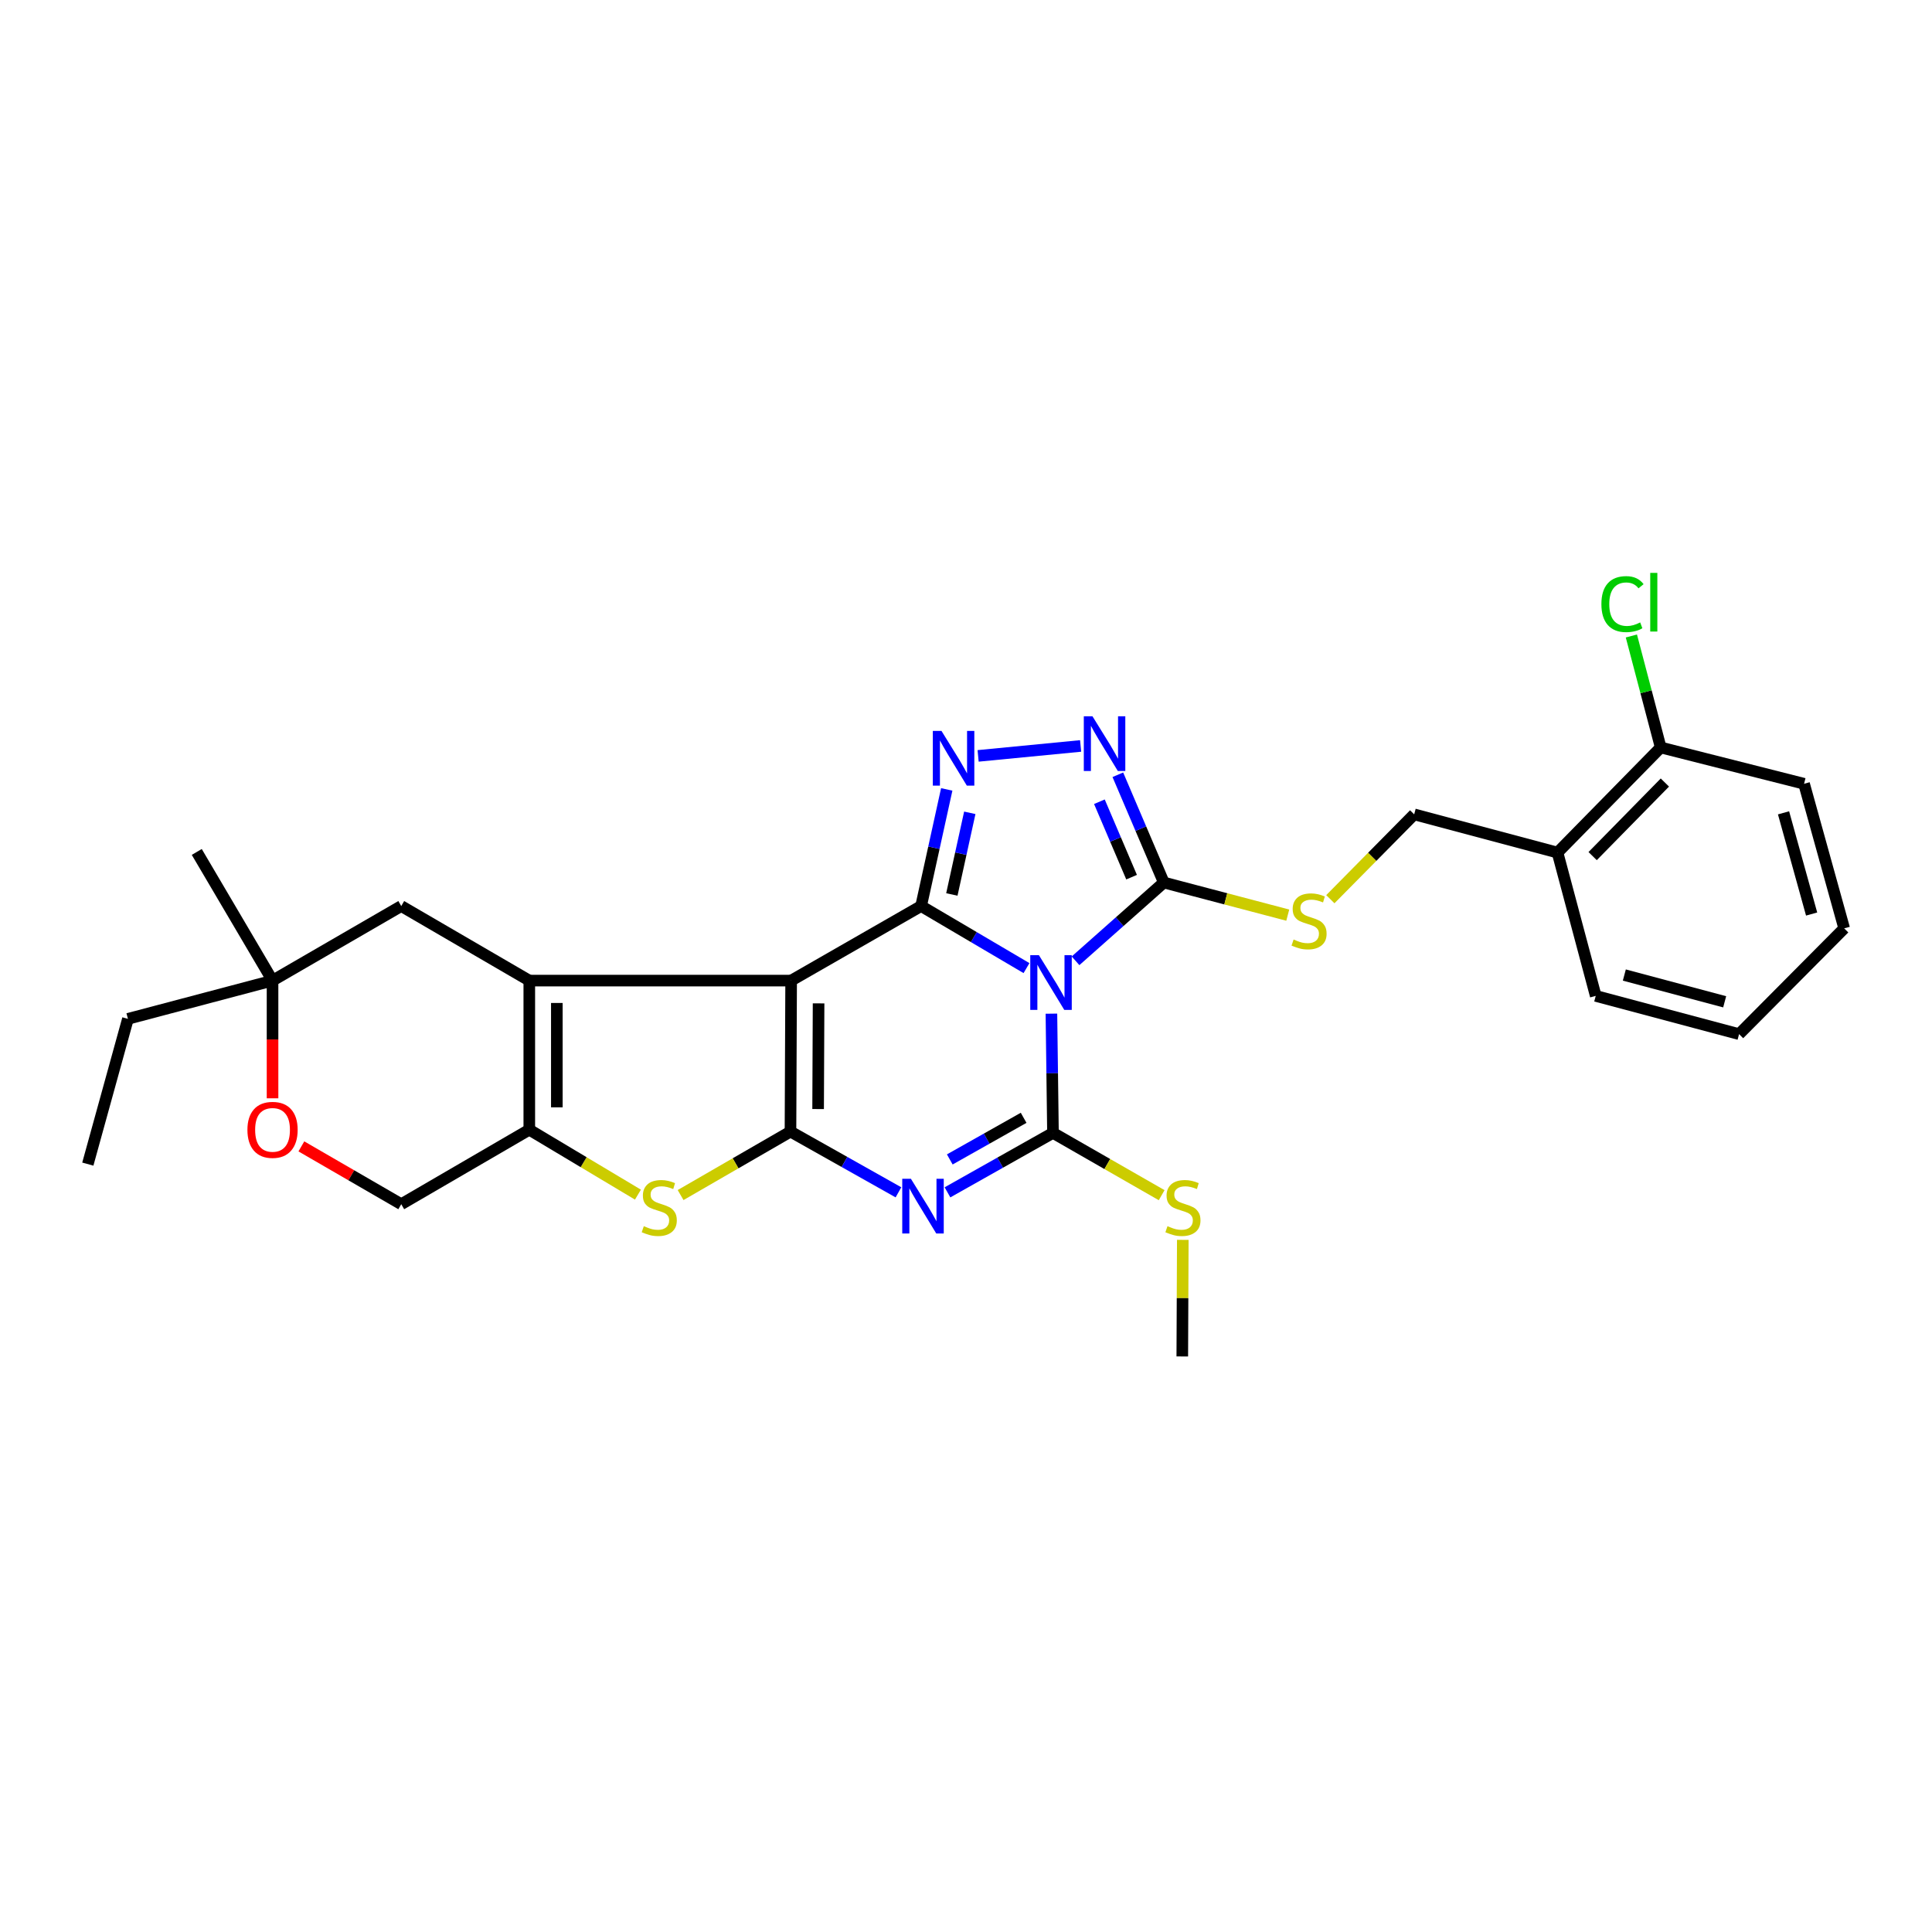 <?xml version='1.0' encoding='iso-8859-1'?>
<svg version='1.1' baseProfile='full'
              xmlns='http://www.w3.org/2000/svg'
                      xmlns:rdkit='http://www.rdkit.org/xml'
                      xmlns:xlink='http://www.w3.org/1999/xlink'
                  xml:space='preserve'
width='1000px' height='1000px' viewBox='0 0 1000 1000'>
<!-- END OF HEADER -->
<rect style='opacity:1.0;fill:#FFFFFF;stroke:none' width='1000' height='1000' x='0' y='0'> </rect>
<path class='bond-1' d='M 531.313,501.091 L 504.038,485.031' style='fill:none;fill-rule:evenodd;stroke:#0000FF;stroke-width:6px;stroke-linecap:butt;stroke-linejoin:miter;stroke-opacity:1' />
<path class='bond-1' d='M 504.038,485.031 L 476.763,468.971' style='fill:none;fill-rule:evenodd;stroke:#000000;stroke-width:6px;stroke-linecap:butt;stroke-linejoin:miter;stroke-opacity:1' />
<path class='bond-4' d='M 544.213,524.669 L 544.615,555.523' style='fill:none;fill-rule:evenodd;stroke:#0000FF;stroke-width:6px;stroke-linecap:butt;stroke-linejoin:miter;stroke-opacity:1' />
<path class='bond-4' d='M 544.615,555.523 L 545.017,586.377' style='fill:none;fill-rule:evenodd;stroke:#000000;stroke-width:6px;stroke-linecap:butt;stroke-linejoin:miter;stroke-opacity:1' />
<path class='bond-7' d='M 556.694,497.31 L 579.542,477.05' style='fill:none;fill-rule:evenodd;stroke:#0000FF;stroke-width:6px;stroke-linecap:butt;stroke-linejoin:miter;stroke-opacity:1' />
<path class='bond-7' d='M 579.542,477.05 L 602.39,456.79' style='fill:none;fill-rule:evenodd;stroke:#000000;stroke-width:6px;stroke-linecap:butt;stroke-linejoin:miter;stroke-opacity:1' />
<path class='bond-0' d='M 409.49,507.557 L 476.763,468.971' style='fill:none;fill-rule:evenodd;stroke:#000000;stroke-width:6px;stroke-linecap:butt;stroke-linejoin:miter;stroke-opacity:1' />
<path class='bond-5' d='M 409.49,507.557 L 273.963,507.557' style='fill:none;fill-rule:evenodd;stroke:#000000;stroke-width:6px;stroke-linecap:butt;stroke-linejoin:miter;stroke-opacity:1' />
<path class='bond-30' d='M 409.49,507.557 L 409.15,585.704' style='fill:none;fill-rule:evenodd;stroke:#000000;stroke-width:6px;stroke-linecap:butt;stroke-linejoin:miter;stroke-opacity:1' />
<path class='bond-30' d='M 423.695,519.342 L 423.456,574.044' style='fill:none;fill-rule:evenodd;stroke:#000000;stroke-width:6px;stroke-linecap:butt;stroke-linejoin:miter;stroke-opacity:1' />
<path class='bond-6' d='M 476.763,468.971 L 483.395,438.784' style='fill:none;fill-rule:evenodd;stroke:#000000;stroke-width:6px;stroke-linecap:butt;stroke-linejoin:miter;stroke-opacity:1' />
<path class='bond-6' d='M 483.395,438.784 L 490.028,408.597' style='fill:none;fill-rule:evenodd;stroke:#0000FF;stroke-width:6px;stroke-linecap:butt;stroke-linejoin:miter;stroke-opacity:1' />
<path class='bond-6' d='M 492.676,462.974 L 497.319,441.844' style='fill:none;fill-rule:evenodd;stroke:#000000;stroke-width:6px;stroke-linecap:butt;stroke-linejoin:miter;stroke-opacity:1' />
<path class='bond-6' d='M 497.319,441.844 L 501.962,420.713' style='fill:none;fill-rule:evenodd;stroke:#0000FF;stroke-width:6px;stroke-linecap:butt;stroke-linejoin:miter;stroke-opacity:1' />
<path class='bond-2' d='M 409.15,585.704 L 437.093,601.426' style='fill:none;fill-rule:evenodd;stroke:#000000;stroke-width:6px;stroke-linecap:butt;stroke-linejoin:miter;stroke-opacity:1' />
<path class='bond-2' d='M 437.093,601.426 L 465.037,617.149' style='fill:none;fill-rule:evenodd;stroke:#0000FF;stroke-width:6px;stroke-linecap:butt;stroke-linejoin:miter;stroke-opacity:1' />
<path class='bond-8' d='M 409.15,585.704 L 380.713,602.133' style='fill:none;fill-rule:evenodd;stroke:#000000;stroke-width:6px;stroke-linecap:butt;stroke-linejoin:miter;stroke-opacity:1' />
<path class='bond-8' d='M 380.713,602.133 L 352.276,618.561' style='fill:none;fill-rule:evenodd;stroke:#CCCC00;stroke-width:6px;stroke-linecap:butt;stroke-linejoin:miter;stroke-opacity:1' />
<path class='bond-3' d='M 490.415,617.156 L 517.716,601.767' style='fill:none;fill-rule:evenodd;stroke:#0000FF;stroke-width:6px;stroke-linecap:butt;stroke-linejoin:miter;stroke-opacity:1' />
<path class='bond-3' d='M 517.716,601.767 L 545.017,586.377' style='fill:none;fill-rule:evenodd;stroke:#000000;stroke-width:6px;stroke-linecap:butt;stroke-linejoin:miter;stroke-opacity:1' />
<path class='bond-3' d='M 491.605,600.12 L 510.716,589.348' style='fill:none;fill-rule:evenodd;stroke:#0000FF;stroke-width:6px;stroke-linecap:butt;stroke-linejoin:miter;stroke-opacity:1' />
<path class='bond-3' d='M 510.716,589.348 L 529.827,578.575' style='fill:none;fill-rule:evenodd;stroke:#000000;stroke-width:6px;stroke-linecap:butt;stroke-linejoin:miter;stroke-opacity:1' />
<path class='bond-17' d='M 545.017,586.377 L 573.144,602.501' style='fill:none;fill-rule:evenodd;stroke:#000000;stroke-width:6px;stroke-linecap:butt;stroke-linejoin:miter;stroke-opacity:1' />
<path class='bond-17' d='M 573.144,602.501 L 601.271,618.624' style='fill:none;fill-rule:evenodd;stroke:#CCCC00;stroke-width:6px;stroke-linecap:butt;stroke-linejoin:miter;stroke-opacity:1' />
<path class='bond-9' d='M 273.963,507.557 L 273.963,584.73' style='fill:none;fill-rule:evenodd;stroke:#000000;stroke-width:6px;stroke-linecap:butt;stroke-linejoin:miter;stroke-opacity:1' />
<path class='bond-9' d='M 288.219,519.133 L 288.219,573.154' style='fill:none;fill-rule:evenodd;stroke:#000000;stroke-width:6px;stroke-linecap:butt;stroke-linejoin:miter;stroke-opacity:1' />
<path class='bond-12' d='M 273.963,507.557 L 207.688,468.971' style='fill:none;fill-rule:evenodd;stroke:#000000;stroke-width:6px;stroke-linecap:butt;stroke-linejoin:miter;stroke-opacity:1' />
<path class='bond-29' d='M 506.272,391.248 L 559.332,386.101' style='fill:none;fill-rule:evenodd;stroke:#0000FF;stroke-width:6px;stroke-linecap:butt;stroke-linejoin:miter;stroke-opacity:1' />
<path class='bond-10' d='M 602.39,456.79 L 590.491,428.902' style='fill:none;fill-rule:evenodd;stroke:#000000;stroke-width:6px;stroke-linecap:butt;stroke-linejoin:miter;stroke-opacity:1' />
<path class='bond-10' d='M 590.491,428.902 L 578.591,401.014' style='fill:none;fill-rule:evenodd;stroke:#0000FF;stroke-width:6px;stroke-linecap:butt;stroke-linejoin:miter;stroke-opacity:1' />
<path class='bond-10' d='M 585.708,454.018 L 577.378,434.497' style='fill:none;fill-rule:evenodd;stroke:#000000;stroke-width:6px;stroke-linecap:butt;stroke-linejoin:miter;stroke-opacity:1' />
<path class='bond-10' d='M 577.378,434.497 L 569.049,414.975' style='fill:none;fill-rule:evenodd;stroke:#0000FF;stroke-width:6px;stroke-linecap:butt;stroke-linejoin:miter;stroke-opacity:1' />
<path class='bond-11' d='M 602.39,456.79 L 634.467,465.232' style='fill:none;fill-rule:evenodd;stroke:#000000;stroke-width:6px;stroke-linecap:butt;stroke-linejoin:miter;stroke-opacity:1' />
<path class='bond-11' d='M 634.467,465.232 L 666.543,473.673' style='fill:none;fill-rule:evenodd;stroke:#CCCC00;stroke-width:6px;stroke-linecap:butt;stroke-linejoin:miter;stroke-opacity:1' />
<path class='bond-31' d='M 330.196,618.341 L 302.079,601.536' style='fill:none;fill-rule:evenodd;stroke:#CCCC00;stroke-width:6px;stroke-linecap:butt;stroke-linejoin:miter;stroke-opacity:1' />
<path class='bond-31' d='M 302.079,601.536 L 273.963,584.73' style='fill:none;fill-rule:evenodd;stroke:#000000;stroke-width:6px;stroke-linecap:butt;stroke-linejoin:miter;stroke-opacity:1' />
<path class='bond-15' d='M 273.963,584.73 L 207.688,623.293' style='fill:none;fill-rule:evenodd;stroke:#000000;stroke-width:6px;stroke-linecap:butt;stroke-linejoin:miter;stroke-opacity:1' />
<path class='bond-18' d='M 688.582,465.426 L 710.28,443.466' style='fill:none;fill-rule:evenodd;stroke:#CCCC00;stroke-width:6px;stroke-linecap:butt;stroke-linejoin:miter;stroke-opacity:1' />
<path class='bond-18' d='M 710.28,443.466 L 731.977,421.506' style='fill:none;fill-rule:evenodd;stroke:#000000;stroke-width:6px;stroke-linecap:butt;stroke-linejoin:miter;stroke-opacity:1' />
<path class='bond-14' d='M 207.688,468.971 L 141.065,507.557' style='fill:none;fill-rule:evenodd;stroke:#000000;stroke-width:6px;stroke-linecap:butt;stroke-linejoin:miter;stroke-opacity:1' />
<path class='bond-13' d='M 141.065,568.481 L 141.065,538.019' style='fill:none;fill-rule:evenodd;stroke:#FF0000;stroke-width:6px;stroke-linecap:butt;stroke-linejoin:miter;stroke-opacity:1' />
<path class='bond-13' d='M 141.065,538.019 L 141.065,507.557' style='fill:none;fill-rule:evenodd;stroke:#000000;stroke-width:6px;stroke-linecap:butt;stroke-linejoin:miter;stroke-opacity:1' />
<path class='bond-32' d='M 155.989,593.368 L 181.839,608.331' style='fill:none;fill-rule:evenodd;stroke:#FF0000;stroke-width:6px;stroke-linecap:butt;stroke-linejoin:miter;stroke-opacity:1' />
<path class='bond-32' d='M 181.839,608.331 L 207.688,623.293' style='fill:none;fill-rule:evenodd;stroke:#000000;stroke-width:6px;stroke-linecap:butt;stroke-linejoin:miter;stroke-opacity:1' />
<path class='bond-22' d='M 141.065,507.557 L 66.221,527.357' style='fill:none;fill-rule:evenodd;stroke:#000000;stroke-width:6px;stroke-linecap:butt;stroke-linejoin:miter;stroke-opacity:1' />
<path class='bond-23' d='M 141.065,507.557 L 101.845,440.966' style='fill:none;fill-rule:evenodd;stroke:#000000;stroke-width:6px;stroke-linecap:butt;stroke-linejoin:miter;stroke-opacity:1' />
<path class='bond-16' d='M 806.164,441.291 L 731.977,421.506' style='fill:none;fill-rule:evenodd;stroke:#000000;stroke-width:6px;stroke-linecap:butt;stroke-linejoin:miter;stroke-opacity:1' />
<path class='bond-19' d='M 806.164,441.291 L 859.577,386.888' style='fill:none;fill-rule:evenodd;stroke:#000000;stroke-width:6px;stroke-linecap:butt;stroke-linejoin:miter;stroke-opacity:1' />
<path class='bond-19' d='M 824.349,443.118 L 861.737,405.036' style='fill:none;fill-rule:evenodd;stroke:#000000;stroke-width:6px;stroke-linecap:butt;stroke-linejoin:miter;stroke-opacity:1' />
<path class='bond-21' d='M 806.164,441.291 L 825.948,515.477' style='fill:none;fill-rule:evenodd;stroke:#000000;stroke-width:6px;stroke-linecap:butt;stroke-linejoin:miter;stroke-opacity:1' />
<path class='bond-25' d='M 612.216,641.749 L 612.083,671.923' style='fill:none;fill-rule:evenodd;stroke:#CCCC00;stroke-width:6px;stroke-linecap:butt;stroke-linejoin:miter;stroke-opacity:1' />
<path class='bond-25' d='M 612.083,671.923 L 611.949,702.097' style='fill:none;fill-rule:evenodd;stroke:#000000;stroke-width:6px;stroke-linecap:butt;stroke-linejoin:miter;stroke-opacity:1' />
<path class='bond-20' d='M 859.577,386.888 L 851.988,358.037' style='fill:none;fill-rule:evenodd;stroke:#000000;stroke-width:6px;stroke-linecap:butt;stroke-linejoin:miter;stroke-opacity:1' />
<path class='bond-20' d='M 851.988,358.037 L 844.399,329.187' style='fill:none;fill-rule:evenodd;stroke:#00CC00;stroke-width:6px;stroke-linecap:butt;stroke-linejoin:miter;stroke-opacity:1' />
<path class='bond-24' d='M 859.577,386.888 L 933.779,405.682' style='fill:none;fill-rule:evenodd;stroke:#000000;stroke-width:6px;stroke-linecap:butt;stroke-linejoin:miter;stroke-opacity:1' />
<path class='bond-27' d='M 825.948,515.477 L 900.143,535.269' style='fill:none;fill-rule:evenodd;stroke:#000000;stroke-width:6px;stroke-linecap:butt;stroke-linejoin:miter;stroke-opacity:1' />
<path class='bond-27' d='M 840.752,504.672 L 892.688,518.526' style='fill:none;fill-rule:evenodd;stroke:#000000;stroke-width:6px;stroke-linecap:butt;stroke-linejoin:miter;stroke-opacity:1' />
<path class='bond-26' d='M 66.221,527.357 L 45.455,602.542' style='fill:none;fill-rule:evenodd;stroke:#000000;stroke-width:6px;stroke-linecap:butt;stroke-linejoin:miter;stroke-opacity:1' />
<path class='bond-33' d='M 933.779,405.682 L 954.545,480.518' style='fill:none;fill-rule:evenodd;stroke:#000000;stroke-width:6px;stroke-linecap:butt;stroke-linejoin:miter;stroke-opacity:1' />
<path class='bond-33' d='M 923.157,420.72 L 937.694,473.105' style='fill:none;fill-rule:evenodd;stroke:#000000;stroke-width:6px;stroke-linecap:butt;stroke-linejoin:miter;stroke-opacity:1' />
<path class='bond-28' d='M 900.143,535.269 L 954.545,480.518' style='fill:none;fill-rule:evenodd;stroke:#000000;stroke-width:6px;stroke-linecap:butt;stroke-linejoin:miter;stroke-opacity:1' />
<path  class='atom-0' d='M 537.744 494.403
L 547.024 509.403
Q 547.944 510.883, 549.424 513.563
Q 550.904 516.243, 550.984 516.403
L 550.984 494.403
L 554.744 494.403
L 554.744 522.723
L 550.864 522.723
L 540.904 506.323
Q 539.744 504.403, 538.504 502.203
Q 537.304 500.003, 536.944 499.323
L 536.944 522.723
L 533.264 522.723
L 533.264 494.403
L 537.744 494.403
' fill='#0000FF'/>
<path  class='atom-4' d='M 471.485 610.138
L 480.765 625.138
Q 481.685 626.618, 483.165 629.298
Q 484.645 631.978, 484.725 632.138
L 484.725 610.138
L 488.485 610.138
L 488.485 638.458
L 484.605 638.458
L 474.645 622.058
Q 473.485 620.138, 472.245 617.938
Q 471.045 615.738, 470.685 615.058
L 470.685 638.458
L 467.005 638.458
L 467.005 610.138
L 471.485 610.138
' fill='#0000FF'/>
<path  class='atom-7' d='M 487.309 378.32
L 496.589 393.32
Q 497.509 394.8, 498.989 397.48
Q 500.469 400.16, 500.549 400.32
L 500.549 378.32
L 504.309 378.32
L 504.309 406.64
L 500.429 406.64
L 490.469 390.24
Q 489.309 388.32, 488.069 386.12
Q 486.869 383.92, 486.509 383.24
L 486.509 406.64
L 482.829 406.64
L 482.829 378.32
L 487.309 378.32
' fill='#0000FF'/>
<path  class='atom-9' d='M 333.235 634.66
Q 333.555 634.78, 334.875 635.34
Q 336.195 635.9, 337.635 636.26
Q 339.115 636.58, 340.555 636.58
Q 343.235 636.58, 344.795 635.3
Q 346.355 633.98, 346.355 631.7
Q 346.355 630.14, 345.555 629.18
Q 344.795 628.22, 343.595 627.7
Q 342.395 627.18, 340.395 626.58
Q 337.875 625.82, 336.355 625.1
Q 334.875 624.38, 333.795 622.86
Q 332.755 621.34, 332.755 618.78
Q 332.755 615.22, 335.155 613.02
Q 337.595 610.82, 342.395 610.82
Q 345.675 610.82, 349.395 612.38
L 348.475 615.46
Q 345.075 614.06, 342.515 614.06
Q 339.755 614.06, 338.235 615.22
Q 336.715 616.34, 336.755 618.3
Q 336.755 619.82, 337.515 620.74
Q 338.315 621.66, 339.435 622.18
Q 340.595 622.7, 342.515 623.3
Q 345.075 624.1, 346.595 624.9
Q 348.115 625.7, 349.195 627.34
Q 350.315 628.94, 350.315 631.7
Q 350.315 635.62, 347.675 637.74
Q 345.075 639.82, 340.715 639.82
Q 338.195 639.82, 336.275 639.26
Q 334.395 638.74, 332.155 637.82
L 333.235 634.66
' fill='#CCCC00'/>
<path  class='atom-11' d='M 565.456 370.74
L 574.736 385.74
Q 575.656 387.22, 577.136 389.9
Q 578.616 392.58, 578.696 392.74
L 578.696 370.74
L 582.456 370.74
L 582.456 399.06
L 578.576 399.06
L 568.616 382.66
Q 567.456 380.74, 566.216 378.54
Q 565.016 376.34, 564.656 375.66
L 564.656 399.06
L 560.976 399.06
L 560.976 370.74
L 565.456 370.74
' fill='#0000FF'/>
<path  class='atom-12' d='M 669.567 486.294
Q 669.887 486.414, 671.207 486.974
Q 672.527 487.534, 673.967 487.894
Q 675.447 488.214, 676.887 488.214
Q 679.567 488.214, 681.127 486.934
Q 682.687 485.614, 682.687 483.334
Q 682.687 481.774, 681.887 480.814
Q 681.127 479.854, 679.927 479.334
Q 678.727 478.814, 676.727 478.214
Q 674.207 477.454, 672.687 476.734
Q 671.207 476.014, 670.127 474.494
Q 669.087 472.974, 669.087 470.414
Q 669.087 466.854, 671.487 464.654
Q 673.927 462.454, 678.727 462.454
Q 682.007 462.454, 685.727 464.014
L 684.807 467.094
Q 681.407 465.694, 678.847 465.694
Q 676.087 465.694, 674.567 466.854
Q 673.047 467.974, 673.087 469.934
Q 673.087 471.454, 673.847 472.374
Q 674.647 473.294, 675.767 473.814
Q 676.927 474.334, 678.847 474.934
Q 681.407 475.734, 682.927 476.534
Q 684.447 477.334, 685.527 478.974
Q 686.647 480.574, 686.647 483.334
Q 686.647 487.254, 684.007 489.374
Q 681.407 491.454, 677.047 491.454
Q 674.527 491.454, 672.607 490.894
Q 670.727 490.374, 668.487 489.454
L 669.567 486.294
' fill='#CCCC00'/>
<path  class='atom-14' d='M 128.065 584.81
Q 128.065 578.01, 131.425 574.21
Q 134.785 570.41, 141.065 570.41
Q 147.345 570.41, 150.705 574.21
Q 154.065 578.01, 154.065 584.81
Q 154.065 591.69, 150.665 595.61
Q 147.265 599.49, 141.065 599.49
Q 134.825 599.49, 131.425 595.61
Q 128.065 591.73, 128.065 584.81
M 141.065 596.29
Q 145.385 596.29, 147.705 593.41
Q 150.065 590.49, 150.065 584.81
Q 150.065 579.25, 147.705 576.45
Q 145.385 573.61, 141.065 573.61
Q 136.745 573.61, 134.385 576.41
Q 132.065 579.21, 132.065 584.81
Q 132.065 590.53, 134.385 593.41
Q 136.745 596.29, 141.065 596.29
' fill='#FF0000'/>
<path  class='atom-18' d='M 604.29 634.66
Q 604.61 634.78, 605.93 635.34
Q 607.25 635.9, 608.69 636.26
Q 610.17 636.58, 611.61 636.58
Q 614.29 636.58, 615.85 635.3
Q 617.41 633.98, 617.41 631.7
Q 617.41 630.14, 616.61 629.18
Q 615.85 628.22, 614.65 627.7
Q 613.45 627.18, 611.45 626.58
Q 608.93 625.82, 607.41 625.1
Q 605.93 624.38, 604.85 622.86
Q 603.81 621.34, 603.81 618.78
Q 603.81 615.22, 606.21 613.02
Q 608.65 610.82, 613.45 610.82
Q 616.73 610.82, 620.45 612.38
L 619.53 615.46
Q 616.13 614.06, 613.57 614.06
Q 610.81 614.06, 609.29 615.22
Q 607.77 616.34, 607.81 618.3
Q 607.81 619.82, 608.57 620.74
Q 609.37 621.66, 610.49 622.18
Q 611.65 622.7, 613.57 623.3
Q 616.13 624.1, 617.65 624.9
Q 619.17 625.7, 620.25 627.34
Q 621.37 628.94, 621.37 631.7
Q 621.37 635.62, 618.73 637.74
Q 616.13 639.82, 611.77 639.82
Q 609.25 639.82, 607.33 639.26
Q 605.45 638.74, 603.21 637.82
L 604.29 634.66
' fill='#CCCC00'/>
<path  class='atom-21' d='M 828.88 312.683
Q 828.88 305.643, 832.16 301.963
Q 835.48 298.243, 841.76 298.243
Q 847.6 298.243, 850.72 302.363
L 848.08 304.523
Q 845.8 301.523, 841.76 301.523
Q 837.48 301.523, 835.2 304.403
Q 832.96 307.243, 832.96 312.683
Q 832.96 318.283, 835.28 321.163
Q 837.64 324.043, 842.2 324.043
Q 845.32 324.043, 848.96 322.163
L 850.08 325.163
Q 848.6 326.123, 846.36 326.683
Q 844.12 327.243, 841.64 327.243
Q 835.48 327.243, 832.16 323.483
Q 828.88 319.723, 828.88 312.683
' fill='#00CC00'/>
<path  class='atom-21' d='M 854.16 296.523
L 857.84 296.523
L 857.84 326.883
L 854.16 326.883
L 854.16 296.523
' fill='#00CC00'/>
</svg>

